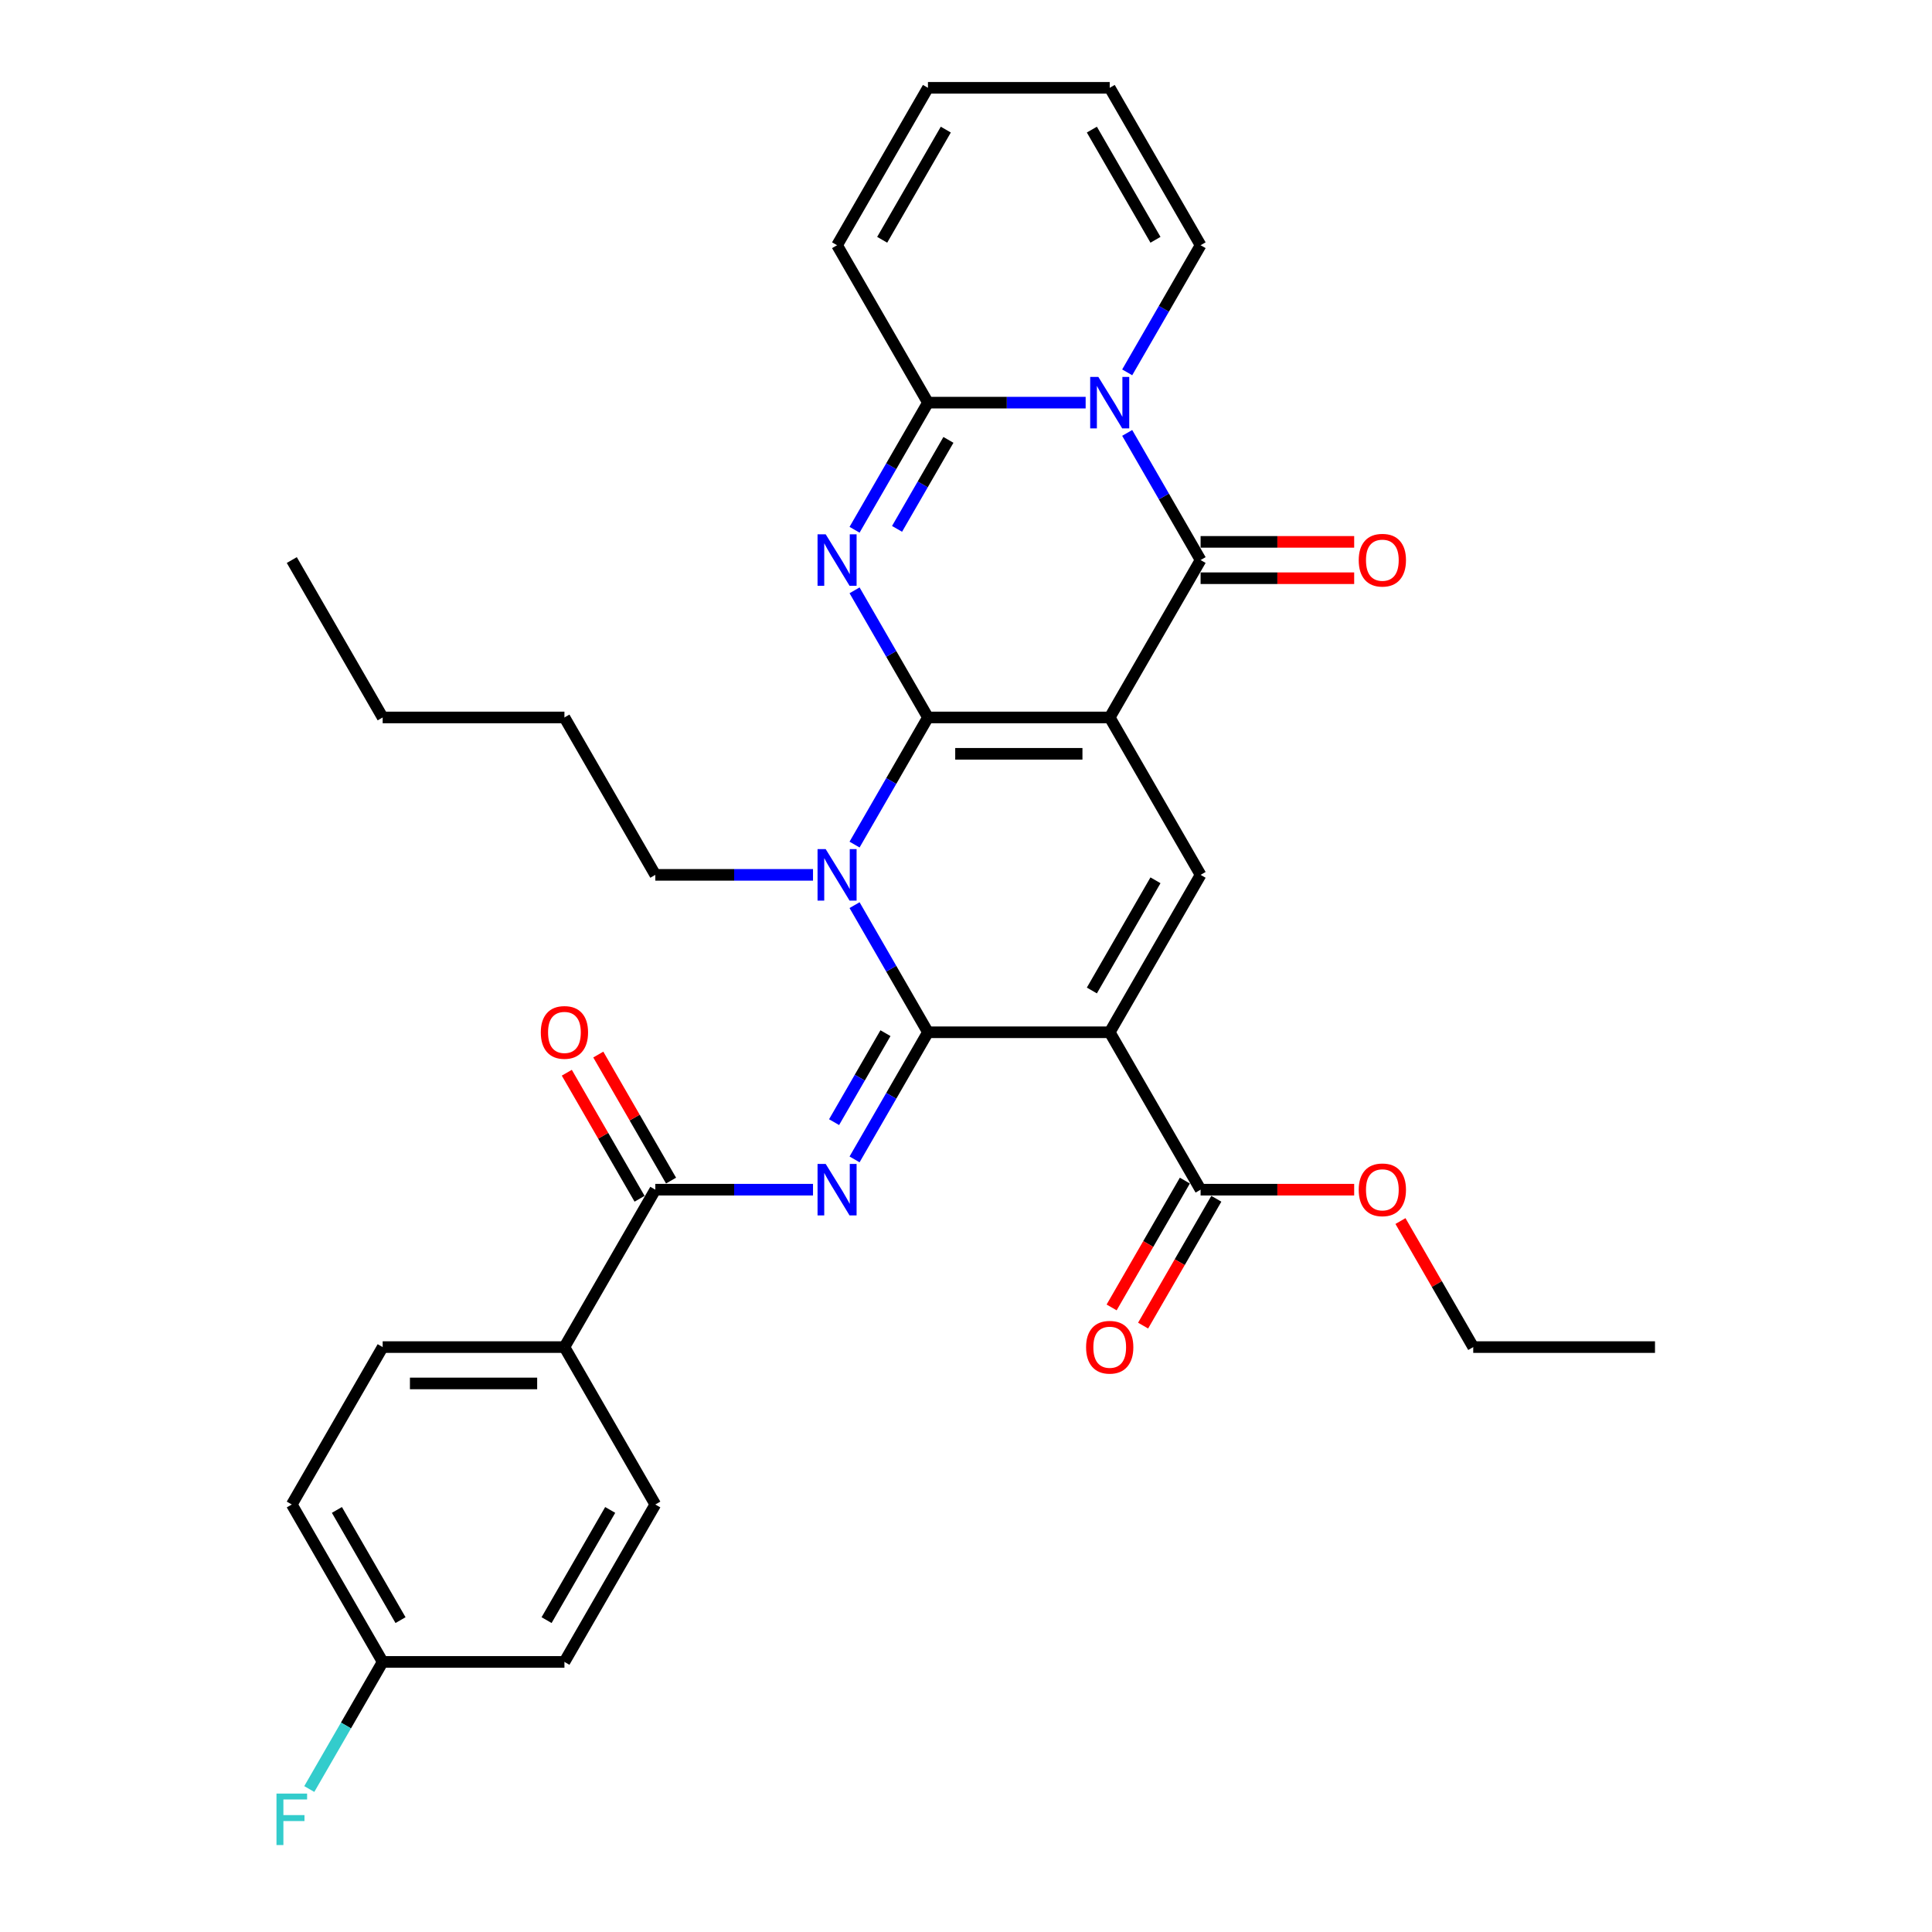<?xml version='1.0' encoding='iso-8859-1'?>
<svg version='1.1' baseProfile='full'
              xmlns='http://www.w3.org/2000/svg'
                      xmlns:rdkit='http://www.rdkit.org/xml'
                      xmlns:xlink='http://www.w3.org/1999/xlink'
                  xml:space='preserve'
width='1000px' height='1000px' viewBox='0 0 1000 1000'>
<!-- END OF HEADER -->
<rect style='opacity:1.0;fill:#FFFFFF;stroke:none' width='1000' height='1000' x='0' y='0'> </rect>
<path class='bond-0' d='M 480.307,371.353 L 574.386,371.353' style='fill:none;fill-rule:evenodd;stroke:#000000;stroke-width:6px;stroke-linecap:butt;stroke-linejoin:miter;stroke-opacity:1' />
<path class='bond-0' d='M 494.419,390.169 L 560.274,390.169' style='fill:none;fill-rule:evenodd;stroke:#000000;stroke-width:6px;stroke-linecap:butt;stroke-linejoin:miter;stroke-opacity:1' />
<path class='bond-2' d='M 480.307,371.353 L 461.312,404.254' style='fill:none;fill-rule:evenodd;stroke:#000000;stroke-width:6px;stroke-linecap:butt;stroke-linejoin:miter;stroke-opacity:1' />
<path class='bond-2' d='M 461.312,404.254 L 442.317,437.154' style='fill:none;fill-rule:evenodd;stroke:#0000FF;stroke-width:6px;stroke-linecap:butt;stroke-linejoin:miter;stroke-opacity:1' />
<path class='bond-3' d='M 480.307,371.353 L 461.312,338.452' style='fill:none;fill-rule:evenodd;stroke:#000000;stroke-width:6px;stroke-linecap:butt;stroke-linejoin:miter;stroke-opacity:1' />
<path class='bond-3' d='M 461.312,338.452 L 442.317,305.552' style='fill:none;fill-rule:evenodd;stroke:#0000FF;stroke-width:6px;stroke-linecap:butt;stroke-linejoin:miter;stroke-opacity:1' />
<path class='bond-5' d='M 574.386,371.353 L 621.425,289.878' style='fill:none;fill-rule:evenodd;stroke:#000000;stroke-width:6px;stroke-linecap:butt;stroke-linejoin:miter;stroke-opacity:1' />
<path class='bond-9' d='M 574.386,371.353 L 621.425,452.828' style='fill:none;fill-rule:evenodd;stroke:#000000;stroke-width:6px;stroke-linecap:butt;stroke-linejoin:miter;stroke-opacity:1' />
<path class='bond-1' d='M 480.307,534.302 L 461.312,501.402' style='fill:none;fill-rule:evenodd;stroke:#000000;stroke-width:6px;stroke-linecap:butt;stroke-linejoin:miter;stroke-opacity:1' />
<path class='bond-1' d='M 461.312,501.402 L 442.317,468.501' style='fill:none;fill-rule:evenodd;stroke:#0000FF;stroke-width:6px;stroke-linecap:butt;stroke-linejoin:miter;stroke-opacity:1' />
<path class='bond-4' d='M 480.307,534.302 L 574.386,534.302' style='fill:none;fill-rule:evenodd;stroke:#000000;stroke-width:6px;stroke-linecap:butt;stroke-linejoin:miter;stroke-opacity:1' />
<path class='bond-7' d='M 480.307,534.302 L 461.312,567.203' style='fill:none;fill-rule:evenodd;stroke:#000000;stroke-width:6px;stroke-linecap:butt;stroke-linejoin:miter;stroke-opacity:1' />
<path class='bond-7' d='M 461.312,567.203 L 442.317,600.103' style='fill:none;fill-rule:evenodd;stroke:#0000FF;stroke-width:6px;stroke-linecap:butt;stroke-linejoin:miter;stroke-opacity:1' />
<path class='bond-7' d='M 458.313,534.764 L 445.017,557.795' style='fill:none;fill-rule:evenodd;stroke:#000000;stroke-width:6px;stroke-linecap:butt;stroke-linejoin:miter;stroke-opacity:1' />
<path class='bond-7' d='M 445.017,557.795 L 431.72,580.825' style='fill:none;fill-rule:evenodd;stroke:#0000FF;stroke-width:6px;stroke-linecap:butt;stroke-linejoin:miter;stroke-opacity:1' />
<path class='bond-20' d='M 420.811,452.828 L 380,452.828' style='fill:none;fill-rule:evenodd;stroke:#0000FF;stroke-width:6px;stroke-linecap:butt;stroke-linejoin:miter;stroke-opacity:1' />
<path class='bond-20' d='M 380,452.828 L 339.189,452.828' style='fill:none;fill-rule:evenodd;stroke:#000000;stroke-width:6px;stroke-linecap:butt;stroke-linejoin:miter;stroke-opacity:1' />
<path class='bond-8' d='M 442.317,274.205 L 461.312,241.304' style='fill:none;fill-rule:evenodd;stroke:#0000FF;stroke-width:6px;stroke-linecap:butt;stroke-linejoin:miter;stroke-opacity:1' />
<path class='bond-8' d='M 461.312,241.304 L 480.307,208.404' style='fill:none;fill-rule:evenodd;stroke:#000000;stroke-width:6px;stroke-linecap:butt;stroke-linejoin:miter;stroke-opacity:1' />
<path class='bond-8' d='M 464.31,273.743 L 477.607,250.712' style='fill:none;fill-rule:evenodd;stroke:#0000FF;stroke-width:6px;stroke-linecap:butt;stroke-linejoin:miter;stroke-opacity:1' />
<path class='bond-8' d='M 477.607,250.712 L 490.903,227.682' style='fill:none;fill-rule:evenodd;stroke:#000000;stroke-width:6px;stroke-linecap:butt;stroke-linejoin:miter;stroke-opacity:1' />
<path class='bond-11' d='M 574.386,534.302 L 621.425,615.777' style='fill:none;fill-rule:evenodd;stroke:#000000;stroke-width:6px;stroke-linecap:butt;stroke-linejoin:miter;stroke-opacity:1' />
<path class='bond-33' d='M 574.386,534.302 L 621.425,452.828' style='fill:none;fill-rule:evenodd;stroke:#000000;stroke-width:6px;stroke-linecap:butt;stroke-linejoin:miter;stroke-opacity:1' />
<path class='bond-33' d='M 565.147,512.673 L 598.074,455.641' style='fill:none;fill-rule:evenodd;stroke:#000000;stroke-width:6px;stroke-linecap:butt;stroke-linejoin:miter;stroke-opacity:1' />
<path class='bond-13' d='M 621.425,299.286 L 661.173,299.286' style='fill:none;fill-rule:evenodd;stroke:#000000;stroke-width:6px;stroke-linecap:butt;stroke-linejoin:miter;stroke-opacity:1' />
<path class='bond-13' d='M 661.173,299.286 L 700.922,299.286' style='fill:none;fill-rule:evenodd;stroke:#FF0000;stroke-width:6px;stroke-linecap:butt;stroke-linejoin:miter;stroke-opacity:1' />
<path class='bond-13' d='M 621.425,280.471 L 661.173,280.471' style='fill:none;fill-rule:evenodd;stroke:#000000;stroke-width:6px;stroke-linecap:butt;stroke-linejoin:miter;stroke-opacity:1' />
<path class='bond-13' d='M 661.173,280.471 L 700.922,280.471' style='fill:none;fill-rule:evenodd;stroke:#FF0000;stroke-width:6px;stroke-linecap:butt;stroke-linejoin:miter;stroke-opacity:1' />
<path class='bond-34' d='M 621.425,289.878 L 602.43,256.978' style='fill:none;fill-rule:evenodd;stroke:#000000;stroke-width:6px;stroke-linecap:butt;stroke-linejoin:miter;stroke-opacity:1' />
<path class='bond-34' d='M 602.43,256.978 L 583.435,224.077' style='fill:none;fill-rule:evenodd;stroke:#0000FF;stroke-width:6px;stroke-linecap:butt;stroke-linejoin:miter;stroke-opacity:1' />
<path class='bond-6' d='M 561.93,208.404 L 521.118,208.404' style='fill:none;fill-rule:evenodd;stroke:#0000FF;stroke-width:6px;stroke-linecap:butt;stroke-linejoin:miter;stroke-opacity:1' />
<path class='bond-6' d='M 521.118,208.404 L 480.307,208.404' style='fill:none;fill-rule:evenodd;stroke:#000000;stroke-width:6px;stroke-linecap:butt;stroke-linejoin:miter;stroke-opacity:1' />
<path class='bond-12' d='M 583.435,192.73 L 602.43,159.83' style='fill:none;fill-rule:evenodd;stroke:#0000FF;stroke-width:6px;stroke-linecap:butt;stroke-linejoin:miter;stroke-opacity:1' />
<path class='bond-12' d='M 602.43,159.83 L 621.425,126.929' style='fill:none;fill-rule:evenodd;stroke:#000000;stroke-width:6px;stroke-linecap:butt;stroke-linejoin:miter;stroke-opacity:1' />
<path class='bond-10' d='M 420.811,615.777 L 380,615.777' style='fill:none;fill-rule:evenodd;stroke:#0000FF;stroke-width:6px;stroke-linecap:butt;stroke-linejoin:miter;stroke-opacity:1' />
<path class='bond-10' d='M 380,615.777 L 339.189,615.777' style='fill:none;fill-rule:evenodd;stroke:#000000;stroke-width:6px;stroke-linecap:butt;stroke-linejoin:miter;stroke-opacity:1' />
<path class='bond-15' d='M 480.307,208.404 L 433.267,126.929' style='fill:none;fill-rule:evenodd;stroke:#000000;stroke-width:6px;stroke-linecap:butt;stroke-linejoin:miter;stroke-opacity:1' />
<path class='bond-14' d='M 339.189,615.777 L 292.149,697.251' style='fill:none;fill-rule:evenodd;stroke:#000000;stroke-width:6px;stroke-linecap:butt;stroke-linejoin:miter;stroke-opacity:1' />
<path class='bond-16' d='M 347.336,611.073 L 328.504,578.455' style='fill:none;fill-rule:evenodd;stroke:#000000;stroke-width:6px;stroke-linecap:butt;stroke-linejoin:miter;stroke-opacity:1' />
<path class='bond-16' d='M 328.504,578.455 L 309.672,545.836' style='fill:none;fill-rule:evenodd;stroke:#FF0000;stroke-width:6px;stroke-linecap:butt;stroke-linejoin:miter;stroke-opacity:1' />
<path class='bond-16' d='M 331.041,620.481 L 312.209,587.862' style='fill:none;fill-rule:evenodd;stroke:#000000;stroke-width:6px;stroke-linecap:butt;stroke-linejoin:miter;stroke-opacity:1' />
<path class='bond-16' d='M 312.209,587.862 L 293.377,555.244' style='fill:none;fill-rule:evenodd;stroke:#FF0000;stroke-width:6px;stroke-linecap:butt;stroke-linejoin:miter;stroke-opacity:1' />
<path class='bond-17' d='M 613.278,611.073 L 594.326,643.898' style='fill:none;fill-rule:evenodd;stroke:#000000;stroke-width:6px;stroke-linecap:butt;stroke-linejoin:miter;stroke-opacity:1' />
<path class='bond-17' d='M 594.326,643.898 L 575.374,676.723' style='fill:none;fill-rule:evenodd;stroke:#FF0000;stroke-width:6px;stroke-linecap:butt;stroke-linejoin:miter;stroke-opacity:1' />
<path class='bond-17' d='M 629.572,620.481 L 610.621,653.306' style='fill:none;fill-rule:evenodd;stroke:#000000;stroke-width:6px;stroke-linecap:butt;stroke-linejoin:miter;stroke-opacity:1' />
<path class='bond-17' d='M 610.621,653.306 L 591.669,686.131' style='fill:none;fill-rule:evenodd;stroke:#FF0000;stroke-width:6px;stroke-linecap:butt;stroke-linejoin:miter;stroke-opacity:1' />
<path class='bond-23' d='M 621.425,615.777 L 661.173,615.777' style='fill:none;fill-rule:evenodd;stroke:#000000;stroke-width:6px;stroke-linecap:butt;stroke-linejoin:miter;stroke-opacity:1' />
<path class='bond-23' d='M 661.173,615.777 L 700.922,615.777' style='fill:none;fill-rule:evenodd;stroke:#FF0000;stroke-width:6px;stroke-linecap:butt;stroke-linejoin:miter;stroke-opacity:1' />
<path class='bond-35' d='M 621.425,126.929 L 574.386,45.455' style='fill:none;fill-rule:evenodd;stroke:#000000;stroke-width:6px;stroke-linecap:butt;stroke-linejoin:miter;stroke-opacity:1' />
<path class='bond-35' d='M 598.074,124.116 L 565.147,67.084' style='fill:none;fill-rule:evenodd;stroke:#000000;stroke-width:6px;stroke-linecap:butt;stroke-linejoin:miter;stroke-opacity:1' />
<path class='bond-21' d='M 292.149,697.251 L 198.07,697.251' style='fill:none;fill-rule:evenodd;stroke:#000000;stroke-width:6px;stroke-linecap:butt;stroke-linejoin:miter;stroke-opacity:1' />
<path class='bond-21' d='M 278.037,716.067 L 212.182,716.067' style='fill:none;fill-rule:evenodd;stroke:#000000;stroke-width:6px;stroke-linecap:butt;stroke-linejoin:miter;stroke-opacity:1' />
<path class='bond-22' d='M 292.149,697.251 L 339.189,778.726' style='fill:none;fill-rule:evenodd;stroke:#000000;stroke-width:6px;stroke-linecap:butt;stroke-linejoin:miter;stroke-opacity:1' />
<path class='bond-19' d='M 433.267,126.929 L 480.307,45.455' style='fill:none;fill-rule:evenodd;stroke:#000000;stroke-width:6px;stroke-linecap:butt;stroke-linejoin:miter;stroke-opacity:1' />
<path class='bond-19' d='M 456.618,124.116 L 489.546,67.084' style='fill:none;fill-rule:evenodd;stroke:#000000;stroke-width:6px;stroke-linecap:butt;stroke-linejoin:miter;stroke-opacity:1' />
<path class='bond-18' d='M 574.386,45.455 L 480.307,45.455' style='fill:none;fill-rule:evenodd;stroke:#000000;stroke-width:6px;stroke-linecap:butt;stroke-linejoin:miter;stroke-opacity:1' />
<path class='bond-29' d='M 339.189,452.828 L 292.149,371.353' style='fill:none;fill-rule:evenodd;stroke:#000000;stroke-width:6px;stroke-linecap:butt;stroke-linejoin:miter;stroke-opacity:1' />
<path class='bond-25' d='M 198.07,697.251 L 151.031,778.726' style='fill:none;fill-rule:evenodd;stroke:#000000;stroke-width:6px;stroke-linecap:butt;stroke-linejoin:miter;stroke-opacity:1' />
<path class='bond-26' d='M 339.189,778.726 L 292.149,860.201' style='fill:none;fill-rule:evenodd;stroke:#000000;stroke-width:6px;stroke-linecap:butt;stroke-linejoin:miter;stroke-opacity:1' />
<path class='bond-26' d='M 315.838,781.539 L 282.91,838.572' style='fill:none;fill-rule:evenodd;stroke:#000000;stroke-width:6px;stroke-linecap:butt;stroke-linejoin:miter;stroke-opacity:1' />
<path class='bond-28' d='M 724.879,632.015 L 743.711,664.633' style='fill:none;fill-rule:evenodd;stroke:#FF0000;stroke-width:6px;stroke-linecap:butt;stroke-linejoin:miter;stroke-opacity:1' />
<path class='bond-28' d='M 743.711,664.633 L 762.543,697.251' style='fill:none;fill-rule:evenodd;stroke:#000000;stroke-width:6px;stroke-linecap:butt;stroke-linejoin:miter;stroke-opacity:1' />
<path class='bond-24' d='M 198.07,860.201 L 292.149,860.201' style='fill:none;fill-rule:evenodd;stroke:#000000;stroke-width:6px;stroke-linecap:butt;stroke-linejoin:miter;stroke-opacity:1' />
<path class='bond-27' d='M 198.07,860.201 L 179.075,893.101' style='fill:none;fill-rule:evenodd;stroke:#000000;stroke-width:6px;stroke-linecap:butt;stroke-linejoin:miter;stroke-opacity:1' />
<path class='bond-27' d='M 179.075,893.101 L 160.08,926.002' style='fill:none;fill-rule:evenodd;stroke:#33CCCC;stroke-width:6px;stroke-linecap:butt;stroke-linejoin:miter;stroke-opacity:1' />
<path class='bond-36' d='M 198.07,860.201 L 151.031,778.726' style='fill:none;fill-rule:evenodd;stroke:#000000;stroke-width:6px;stroke-linecap:butt;stroke-linejoin:miter;stroke-opacity:1' />
<path class='bond-36' d='M 207.31,838.572 L 174.382,781.539' style='fill:none;fill-rule:evenodd;stroke:#000000;stroke-width:6px;stroke-linecap:butt;stroke-linejoin:miter;stroke-opacity:1' />
<path class='bond-31' d='M 762.543,697.251 L 856.622,697.251' style='fill:none;fill-rule:evenodd;stroke:#000000;stroke-width:6px;stroke-linecap:butt;stroke-linejoin:miter;stroke-opacity:1' />
<path class='bond-30' d='M 292.149,371.353 L 198.07,371.353' style='fill:none;fill-rule:evenodd;stroke:#000000;stroke-width:6px;stroke-linecap:butt;stroke-linejoin:miter;stroke-opacity:1' />
<path class='bond-32' d='M 198.07,371.353 L 151.031,289.878' style='fill:none;fill-rule:evenodd;stroke:#000000;stroke-width:6px;stroke-linecap:butt;stroke-linejoin:miter;stroke-opacity:1' />
<path  class='atom-3' d='M 427.378 439.506
L 436.109 453.618
Q 436.974 455.01, 438.367 457.532
Q 439.759 460.053, 439.834 460.203
L 439.834 439.506
L 443.371 439.506
L 443.371 466.149
L 439.721 466.149
L 430.351 450.72
Q 429.26 448.914, 428.093 446.844
Q 426.964 444.774, 426.625 444.135
L 426.625 466.149
L 423.163 466.149
L 423.163 439.506
L 427.378 439.506
' fill='#0000FF'/>
<path  class='atom-4' d='M 427.378 276.557
L 436.109 290.669
Q 436.974 292.061, 438.367 294.582
Q 439.759 297.104, 439.834 297.254
L 439.834 276.557
L 443.371 276.557
L 443.371 303.2
L 439.721 303.2
L 430.351 287.771
Q 429.26 285.965, 428.093 283.895
Q 426.964 281.825, 426.625 281.186
L 426.625 303.2
L 423.163 303.2
L 423.163 276.557
L 427.378 276.557
' fill='#0000FF'/>
<path  class='atom-7' d='M 568.496 195.082
L 577.227 209.194
Q 578.092 210.586, 579.485 213.108
Q 580.877 215.629, 580.952 215.78
L 580.952 195.082
L 584.49 195.082
L 584.49 221.725
L 580.839 221.725
L 571.469 206.296
Q 570.378 204.49, 569.211 202.42
Q 568.082 200.351, 567.744 199.711
L 567.744 221.725
L 564.282 221.725
L 564.282 195.082
L 568.496 195.082
' fill='#0000FF'/>
<path  class='atom-8' d='M 427.378 602.455
L 436.109 616.567
Q 436.974 617.959, 438.367 620.481
Q 439.759 623.002, 439.834 623.153
L 439.834 602.455
L 443.371 602.455
L 443.371 629.098
L 439.721 629.098
L 430.351 613.669
Q 429.26 611.863, 428.093 609.793
Q 426.964 607.724, 426.625 607.084
L 426.625 629.098
L 423.163 629.098
L 423.163 602.455
L 427.378 602.455
' fill='#0000FF'/>
<path  class='atom-14' d='M 703.274 289.954
Q 703.274 283.556, 706.435 279.981
Q 709.596 276.406, 715.504 276.406
Q 721.412 276.406, 724.573 279.981
Q 727.734 283.556, 727.734 289.954
Q 727.734 296.426, 724.535 300.114
Q 721.337 303.764, 715.504 303.764
Q 709.633 303.764, 706.435 300.114
Q 703.274 296.464, 703.274 289.954
M 715.504 300.754
Q 719.568 300.754, 721.751 298.044
Q 723.971 295.297, 723.971 289.954
Q 723.971 284.723, 721.751 282.089
Q 719.568 279.417, 715.504 279.417
Q 711.44 279.417, 709.219 282.051
Q 707.037 284.685, 707.037 289.954
Q 707.037 295.335, 709.219 298.044
Q 711.44 300.754, 715.504 300.754
' fill='#FF0000'/>
<path  class='atom-17' d='M 279.919 534.377
Q 279.919 527.98, 283.08 524.405
Q 286.241 520.83, 292.149 520.83
Q 298.057 520.83, 301.218 524.405
Q 304.38 527.98, 304.38 534.377
Q 304.38 540.85, 301.181 544.538
Q 297.982 548.188, 292.149 548.188
Q 286.279 548.188, 283.08 544.538
Q 279.919 540.888, 279.919 534.377
M 292.149 545.178
Q 296.213 545.178, 298.396 542.468
Q 300.616 539.721, 300.616 534.377
Q 300.616 529.147, 298.396 526.512
Q 296.213 523.841, 292.149 523.841
Q 288.085 523.841, 285.865 526.475
Q 283.682 529.109, 283.682 534.377
Q 283.682 539.759, 285.865 542.468
Q 288.085 545.178, 292.149 545.178
' fill='#FF0000'/>
<path  class='atom-18' d='M 562.155 697.327
Q 562.155 690.929, 565.316 687.354
Q 568.477 683.779, 574.386 683.779
Q 580.294 683.779, 583.455 687.354
Q 586.616 690.929, 586.616 697.327
Q 586.616 703.799, 583.417 707.487
Q 580.218 711.137, 574.386 711.137
Q 568.515 711.137, 565.316 707.487
Q 562.155 703.837, 562.155 697.327
M 574.386 708.127
Q 578.45 708.127, 580.632 705.417
Q 582.853 702.67, 582.853 697.327
Q 582.853 692.096, 580.632 689.462
Q 578.45 686.79, 574.386 686.79
Q 570.321 686.79, 568.101 689.424
Q 565.919 692.058, 565.919 697.327
Q 565.919 702.708, 568.101 705.417
Q 570.321 708.127, 574.386 708.127
' fill='#FF0000'/>
<path  class='atom-24' d='M 703.274 615.852
Q 703.274 609.455, 706.435 605.88
Q 709.596 602.305, 715.504 602.305
Q 721.412 602.305, 724.573 605.88
Q 727.734 609.455, 727.734 615.852
Q 727.734 622.325, 724.535 626.013
Q 721.337 629.663, 715.504 629.663
Q 709.633 629.663, 706.435 626.013
Q 703.274 622.362, 703.274 615.852
M 715.504 626.652
Q 719.568 626.652, 721.751 623.943
Q 723.971 621.196, 723.971 615.852
Q 723.971 610.621, 721.751 607.987
Q 719.568 605.315, 715.504 605.315
Q 711.44 605.315, 709.219 607.949
Q 707.037 610.584, 707.037 615.852
Q 707.037 621.233, 709.219 623.943
Q 711.44 626.652, 715.504 626.652
' fill='#FF0000'/>
<path  class='atom-28' d='M 143.11 928.354
L 158.953 928.354
L 158.953 931.402
L 146.685 931.402
L 146.685 939.493
L 157.598 939.493
L 157.598 942.578
L 146.685 942.578
L 146.685 954.997
L 143.11 954.997
L 143.11 928.354
' fill='#33CCCC'/>
</svg>
